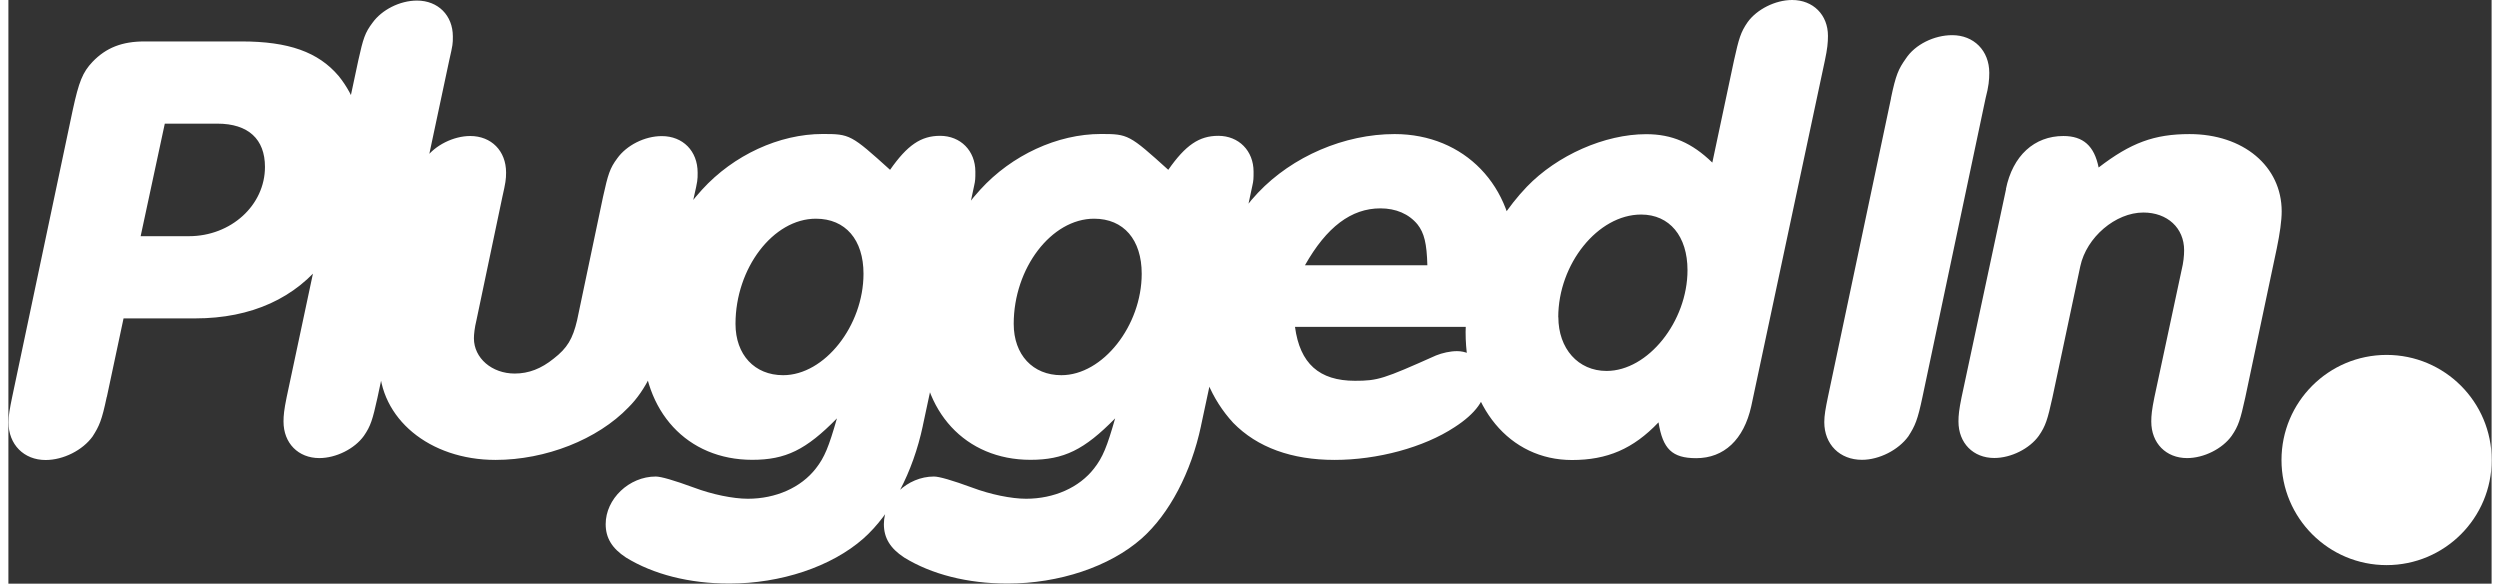 <?xml version="1.0" encoding="UTF-8"?>
<!DOCTYPE svg PUBLIC '-//W3C//DTD SVG 1.0//EN'
          'http://www.w3.org/TR/2001/REC-SVG-20010904/DTD/svg10.dtd'>
<svg data-name="Layer 2" height="60" viewBox="0 0 257.06 60.42" width="257" xmlns="http://www.w3.org/2000/svg" xmlns:xlink="http://www.w3.org/1999/xlink"
><rect x="0" y="0" width="257.06" height="60.42" fill="#333333" stroke="none"/><g data-name="Layer 1"
  ><g data-name="Logos + Cover art"
    ><g fill="#fff"
      ><path d="m10.18,41.09c-.51,2.43-.77,3.01-1.47,4.1-1.02,1.41-3.01,2.43-4.86,2.43-2.24,0-3.84-1.6-3.84-3.9,0-.7.13-1.41.38-2.62L6.66,11.39c.64-2.94,1.02-3.9,2.05-4.99,1.41-1.47,3.07-2.11,5.38-2.11h10.05c4.86,0,7.94,1.09,10.05,3.58,1.66,2.05,2.62,4.8,2.62,7.81,0,3.46-1.6,7.87-4.03,11.2-3.01,3.97-7.62,6.08-13.44,6.08h-7.42l-1.73,8.13Zm8.51-16.64c4.35,0,7.87-3.2,7.87-7.17,0-2.88-1.73-4.48-4.93-4.48h-5.44l-2.5,11.65h4.99Zm19.52,16.7c-.51,2.3-.7,2.94-1.41,3.97-.96,1.34-2.88,2.3-4.61,2.3-2.18,0-3.71-1.54-3.71-3.78,0-.64.06-1.22.32-2.5l7.42-34.88c.51-2.3.7-2.88,1.47-3.9.96-1.34,2.82-2.3,4.61-2.3,2.18,0,3.71,1.54,3.71,3.71,0,.77,0,.83-.38,2.5l-7.42,34.88Zm29.76-6.85c-.7,3.39-1.98,6.08-3.78,7.87-3.2,3.33-8.58,5.44-13.76,5.44-6.85,0-12.03-4.29-12.03-9.98,0-.83.13-2.11.38-3.33l3.01-13.95c.51-2.3.7-2.94,1.41-3.97.96-1.34,2.88-2.3,4.61-2.3,2.18,0,3.71,1.54,3.71,3.78,0,.7-.06,1.09-.38,2.5l-2.69,12.8c-.19.77-.26,1.47-.26,1.86,0,2.05,1.86,3.65,4.22,3.65,1.47,0,2.75-.51,4.03-1.54,1.41-1.09,1.98-2.05,2.43-3.97l2.69-12.8c.51-2.3.7-2.94,1.47-3.97.96-1.34,2.82-2.3,4.61-2.3,2.18,0,3.71,1.54,3.71,3.78,0,.77,0,.83-.38,2.5l-3.01,13.95Zm26.69,9.79c-1.02,4.8-3.26,9.09-6.14,11.65-3.33,2.94-8.58,4.67-13.89,4.67-4.16,0-7.87-.96-10.69-2.69-1.47-.96-2.11-2.05-2.11-3.46,0-2.62,2.43-4.93,5.18-4.93q.83,0,3.97,1.15c1.86.7,4.03,1.15,5.57,1.15,2.88,0,5.5-1.15,7.04-3.14.9-1.15,1.34-2.24,2.18-5.18-3.2,3.26-5.31,4.29-8.77,4.29-6.72,0-11.33-4.99-11.33-12.23,0-5.57,2.37-11.65,6.14-15.74,3.26-3.58,8-5.76,12.48-5.76,2.82,0,2.94.06,6.98,3.71,1.79-2.56,3.2-3.52,5.18-3.52,2.11,0,3.65,1.54,3.65,3.71,0,.7,0,.9-.13,1.47l-5.31,24.83Zm-19.39-10.56c0,3.2,1.98,5.31,4.93,5.31,4.29,0,8.32-5.12,8.32-10.5,0-3.52-1.86-5.7-4.93-5.7-4.42,0-8.32,5.12-8.32,10.88Zm48.19,10.56c-1.02,4.8-3.26,9.09-6.14,11.65-3.33,2.94-8.58,4.67-13.89,4.67-4.16,0-7.87-.96-10.69-2.69-1.47-.96-2.11-2.05-2.11-3.46,0-2.62,2.43-4.93,5.18-4.93q.83,0,3.97,1.15c1.86.7,4.03,1.15,5.57,1.15,2.88,0,5.5-1.15,7.04-3.14.9-1.15,1.34-2.24,2.18-5.18-3.2,3.26-5.31,4.29-8.77,4.29-6.72,0-11.33-4.99-11.33-12.23,0-5.57,2.37-11.65,6.14-15.74,3.26-3.58,8-5.76,12.48-5.76,2.82,0,2.94.06,6.98,3.71,1.79-2.56,3.2-3.52,5.18-3.52,2.11,0,3.65,1.54,3.65,3.71,0,.7,0,.9-.13,1.47l-5.31,24.83Zm-19.39-10.56c0,3.2,1.98,5.31,4.93,5.31,4.29,0,8.32-5.12,8.32-10.5,0-3.52-1.86-5.7-4.93-5.7-4.42,0-8.32,5.12-8.32,10.88Zm29.12.32c.51,3.78,2.5,5.57,6.21,5.57,2.37,0,2.94-.19,8.38-2.62.64-.26,1.47-.45,2.18-.45,1.73,0,3.01,1.41,3.01,3.33,0,1.66-1.09,3.14-3.26,4.54-3.2,2.11-8,3.39-12.42,3.39s-8-1.28-10.5-3.84c-2.24-2.43-3.58-5.63-3.58-8.77,0-5.12,2.5-11.2,6.14-15.04,3.58-3.78,8.96-6.08,14.15-6.08,7.23,0,12.42,5.38,12.42,12.86,0,5.12-1.41,7.1-5.18,7.1h-17.54Zm13.7-6.4c-.06-2.24-.32-3.33-1.02-4.22-.9-1.09-2.24-1.66-3.84-1.66-3.01,0-5.57,1.92-7.81,5.89h12.67Zm31.74-21.18c.51-2.3.7-2.94,1.41-3.97.96-1.34,2.88-2.3,4.61-2.3,2.18,0,3.71,1.54,3.71,3.71,0,.7-.06,1.34-.32,2.56l-7.62,35.78c-.77,3.46-2.82,5.38-5.7,5.38-2.5,0-3.46-.96-3.9-3.71-2.62,2.75-5.31,3.9-8.96,3.9-6.46,0-11.01-5.5-11.01-13.25,0-5.18,2.37-10.88,6.34-15.04,3.14-3.26,8.06-5.44,12.35-5.44,2.69,0,4.74.9,6.85,2.94l2.24-10.56Zm-18.18,26.56c0,3.26,2.05,5.57,4.99,5.57,4.29,0,8.38-5.12,8.38-10.43,0-3.52-1.86-5.76-4.8-5.76-4.48,0-8.58,5.12-8.58,10.63Zm34.43-22.66c.51-2.43.77-3.01,1.54-4.1.96-1.47,2.94-2.43,4.8-2.43,2.24,0,3.84,1.6,3.84,3.9,0,.7-.06,1.41-.38,2.62l-6.53,30.91c-.51,2.43-.77,3.01-1.47,4.1-1.02,1.41-3.01,2.43-4.8,2.43-2.3,0-3.9-1.6-3.9-3.9,0-.7.13-1.41.38-2.62l6.53-30.91Zm11.9,9.41c.7-3.46,2.94-5.5,5.95-5.5,2.05,0,3.2,1.02,3.65,3.26,3.33-2.56,5.76-3.46,9.41-3.46,5.57,0,9.54,3.33,9.54,8,0,.96-.19,2.3-.51,3.84l-3.26,15.43c-.51,2.3-.7,2.94-1.41,3.97-.96,1.34-2.88,2.3-4.61,2.3-2.18,0-3.71-1.54-3.71-3.78,0-.64.06-1.22.32-2.5l2.82-13.19c.19-.77.26-1.47.26-2.05,0-2.3-1.73-3.9-4.22-3.9-2.88,0-5.89,2.56-6.53,5.57l-2.88,13.57c-.51,2.3-.7,2.94-1.41,3.97-.96,1.34-2.88,2.3-4.61,2.3-2.18,0-3.71-1.54-3.71-3.78,0-.64.06-1.22.32-2.5l4.61-21.57Z"
        /><circle cx="246.19" cy="47.62" r="10.88"
      /></g
    ></g
  ></g
></svg
>

